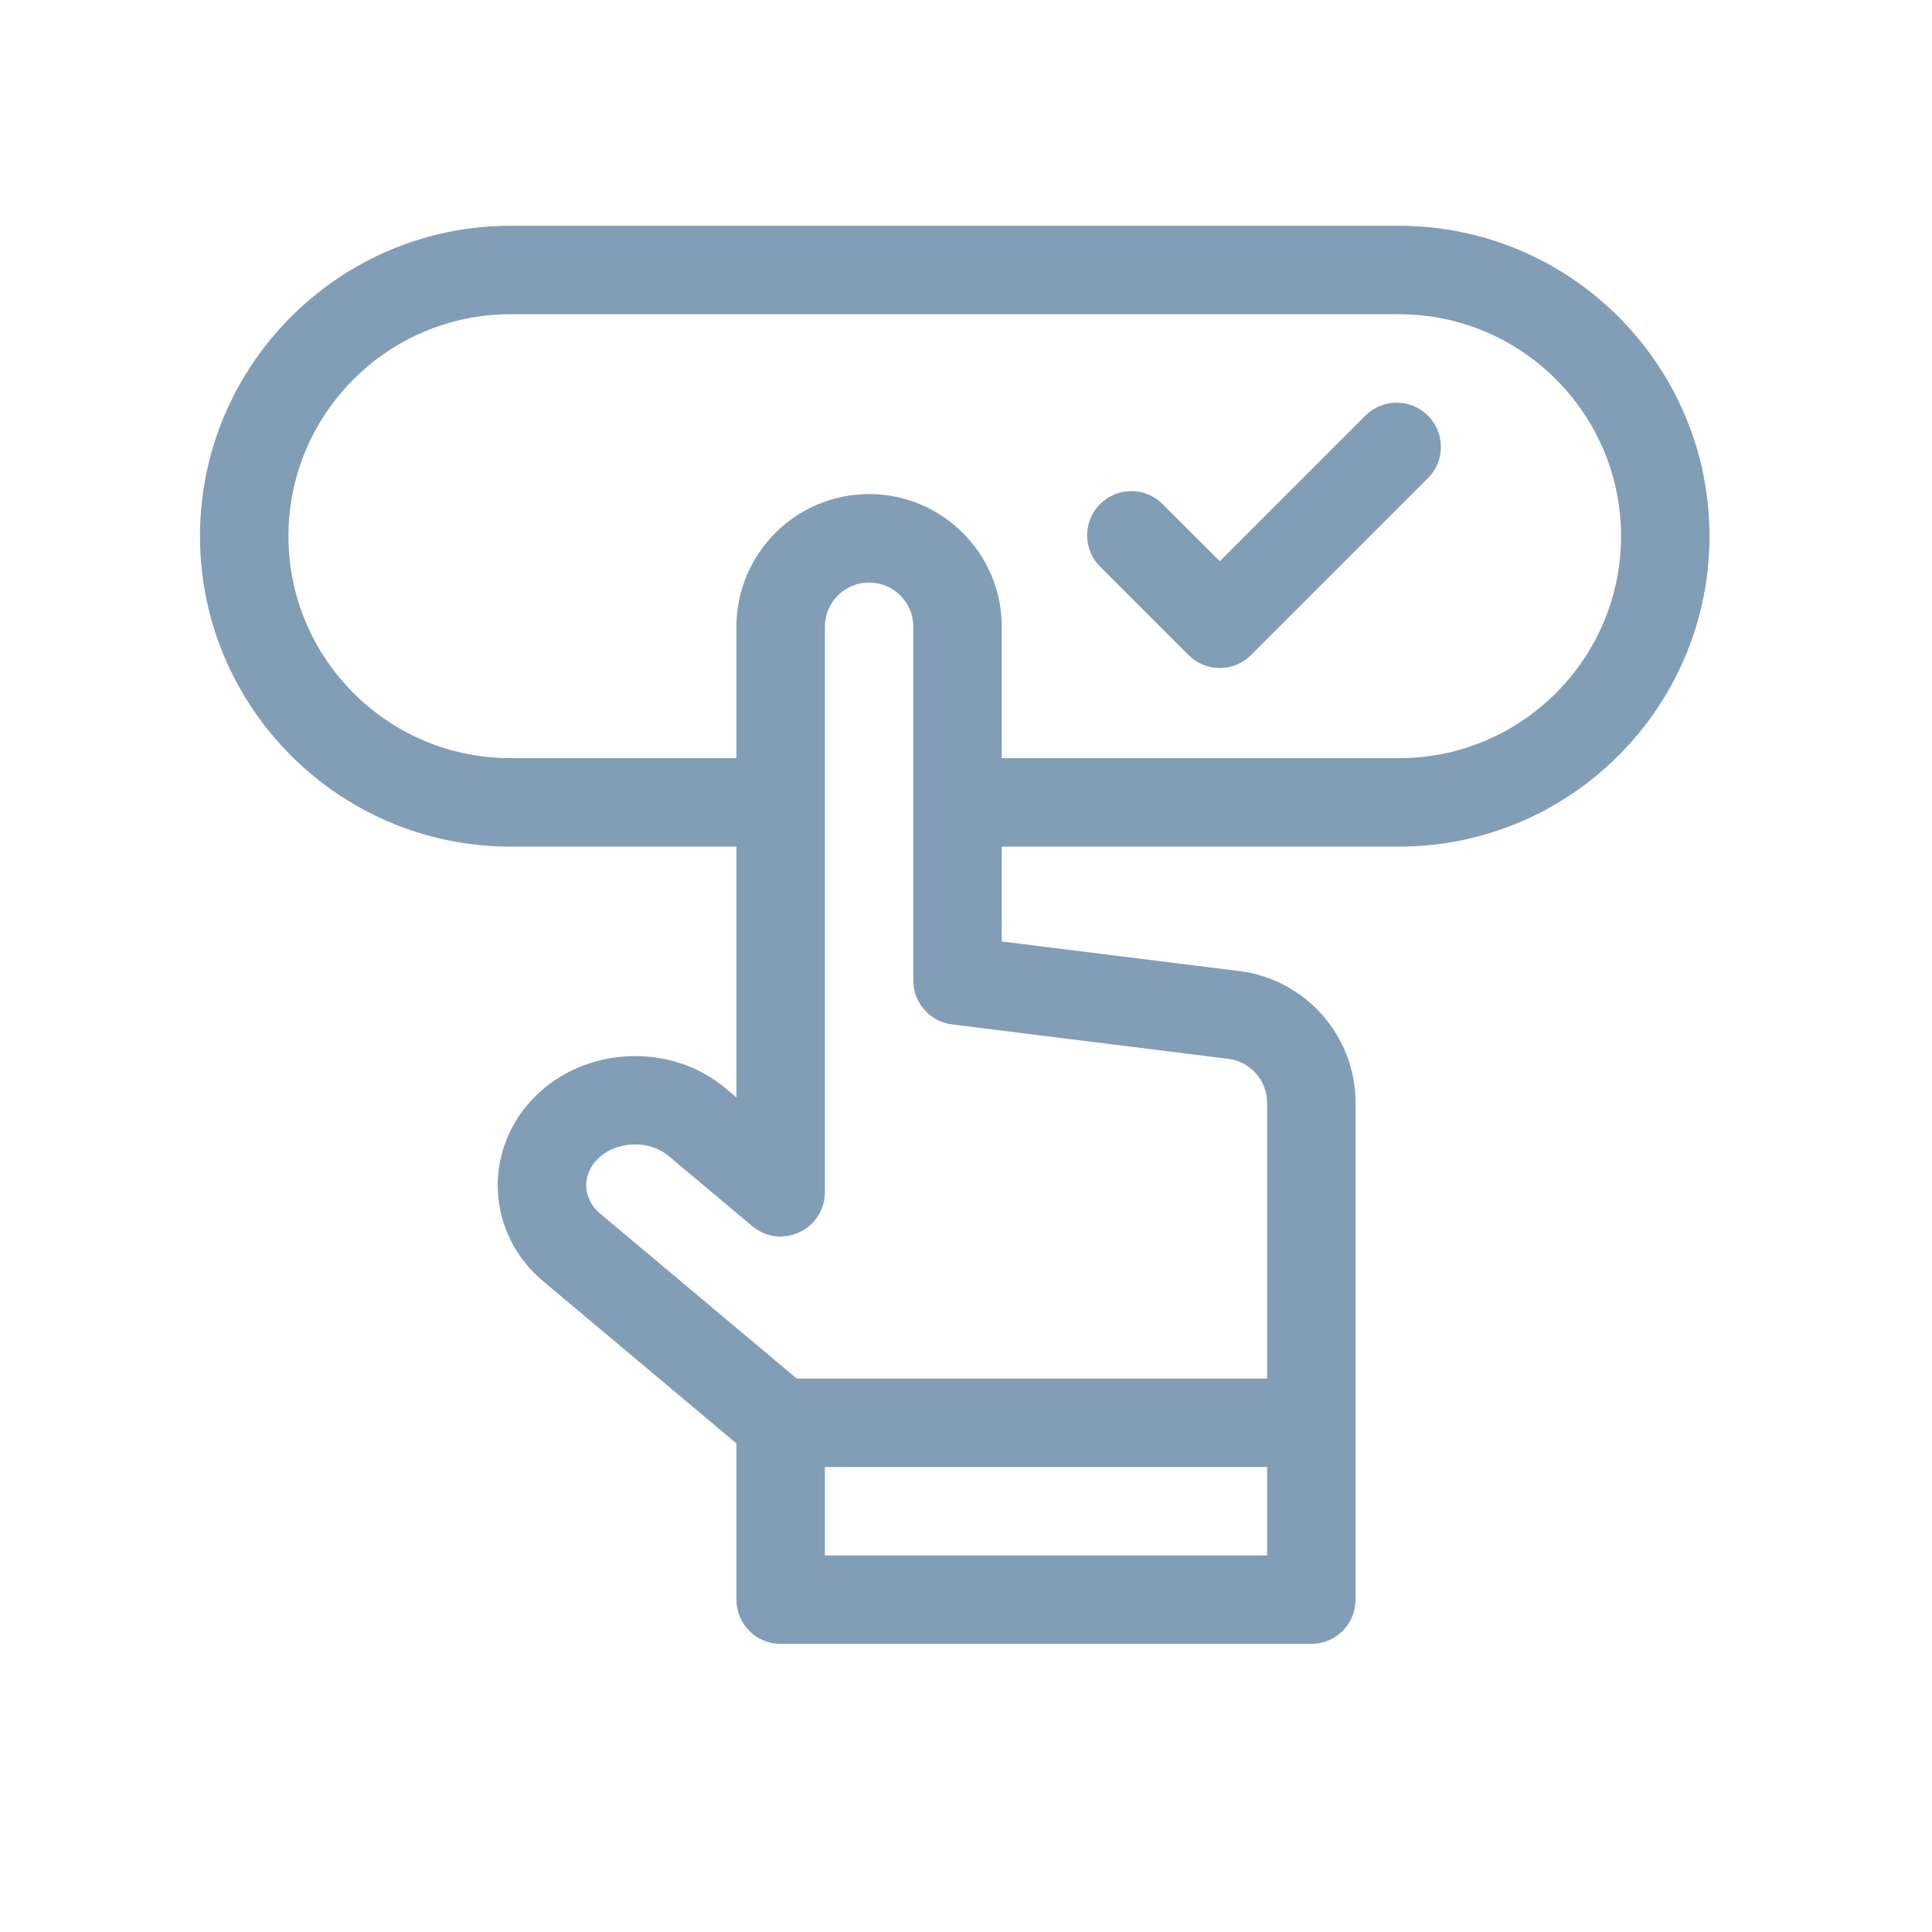 <?xml version="1.0" encoding="utf-8"?>
<!-- Generator: Adobe Illustrator 14.0.0, SVG Export Plug-In . SVG Version: 6.00 Build 43363)  -->
<!DOCTYPE svg PUBLIC "-//W3C//DTD SVG 1.1//EN" "http://www.w3.org/Graphics/SVG/1.1/DTD/svg11.dtd">
<svg version="1.1" id="Layer_1" xmlns="http://www.w3.org/2000/svg" xmlns:xlink="http://www.w3.org/1999/xlink" x="0px" y="0px"
	 width="512px" height="512px" viewBox="0 0 512 512" enable-background="new 0 0 512 512" xml:space="preserve">
<g>
	<path fill="#829DB6" d="M370.77,59.836H135.263C89.903,59.836,53,96.739,53,142.099s36.903,82.263,82.263,82.263h59.898v66.46
		l-2.925-2.453c-14.456-12.131-37.078-11.146-50.424,2.202c-13.985,13.985-13.07,36.213,2.139,48.973l51.209,42.972v41.412
		c0,6.473,5.248,11.72,11.72,11.72h140.635c6.473,0,11.72-5.247,11.72-11.72V292.232c0-17.701-13.246-32.701-30.812-34.89
		l-62.945-7.842V224.36H370.77c45.358,0,82.262-36.903,82.262-82.262C453.031,96.737,416.128,59.836,370.77,59.836L370.77,59.836z
		 M218.599,412.207v-23.439h117.196v23.439H218.599z M325.524,280.603c5.855,0.729,10.271,5.729,10.271,11.63v73.096h-124.65
		l-52.129-43.741c-4.627-3.882-4.907-10.166-0.63-14.443c4.804-4.804,13.581-5.186,18.784-0.819l22.177,18.608
		c7.607,6.381,19.253,0.968,19.253-8.979v-149.86c0-6.462,5.257-11.72,11.72-11.72c6.461,0,11.72,5.257,11.72,11.72v93.757
		c0,5.911,4.404,10.898,10.271,11.63L325.524,280.603z M370.77,200.921H265.478v-34.827c0-19.387-15.772-35.159-35.159-35.159
		s-35.159,15.772-35.159,35.159v34.827h-59.897c-32.435,0-58.823-26.388-58.823-58.823c0-32.434,26.388-58.823,58.823-58.823H370.77
		c32.435,0,58.822,26.388,58.822,58.823C429.592,174.534,403.204,200.921,370.77,200.921L370.77,200.921z"/>
	<path fill="#829DB6" d="M361.848,110.148l-38.592,38.591l-15.153-15.152c-4.576-4.577-11.997-4.577-16.574,0
		c-4.576,4.577-4.576,11.997,0,16.574l23.439,23.439c4.576,4.577,11.998,4.578,16.573,0l46.879-46.878
		c4.578-4.577,4.578-11.997,0-16.574C373.846,105.57,366.424,105.57,361.848,110.148L361.848,110.148z"/>
</g>
</svg>
